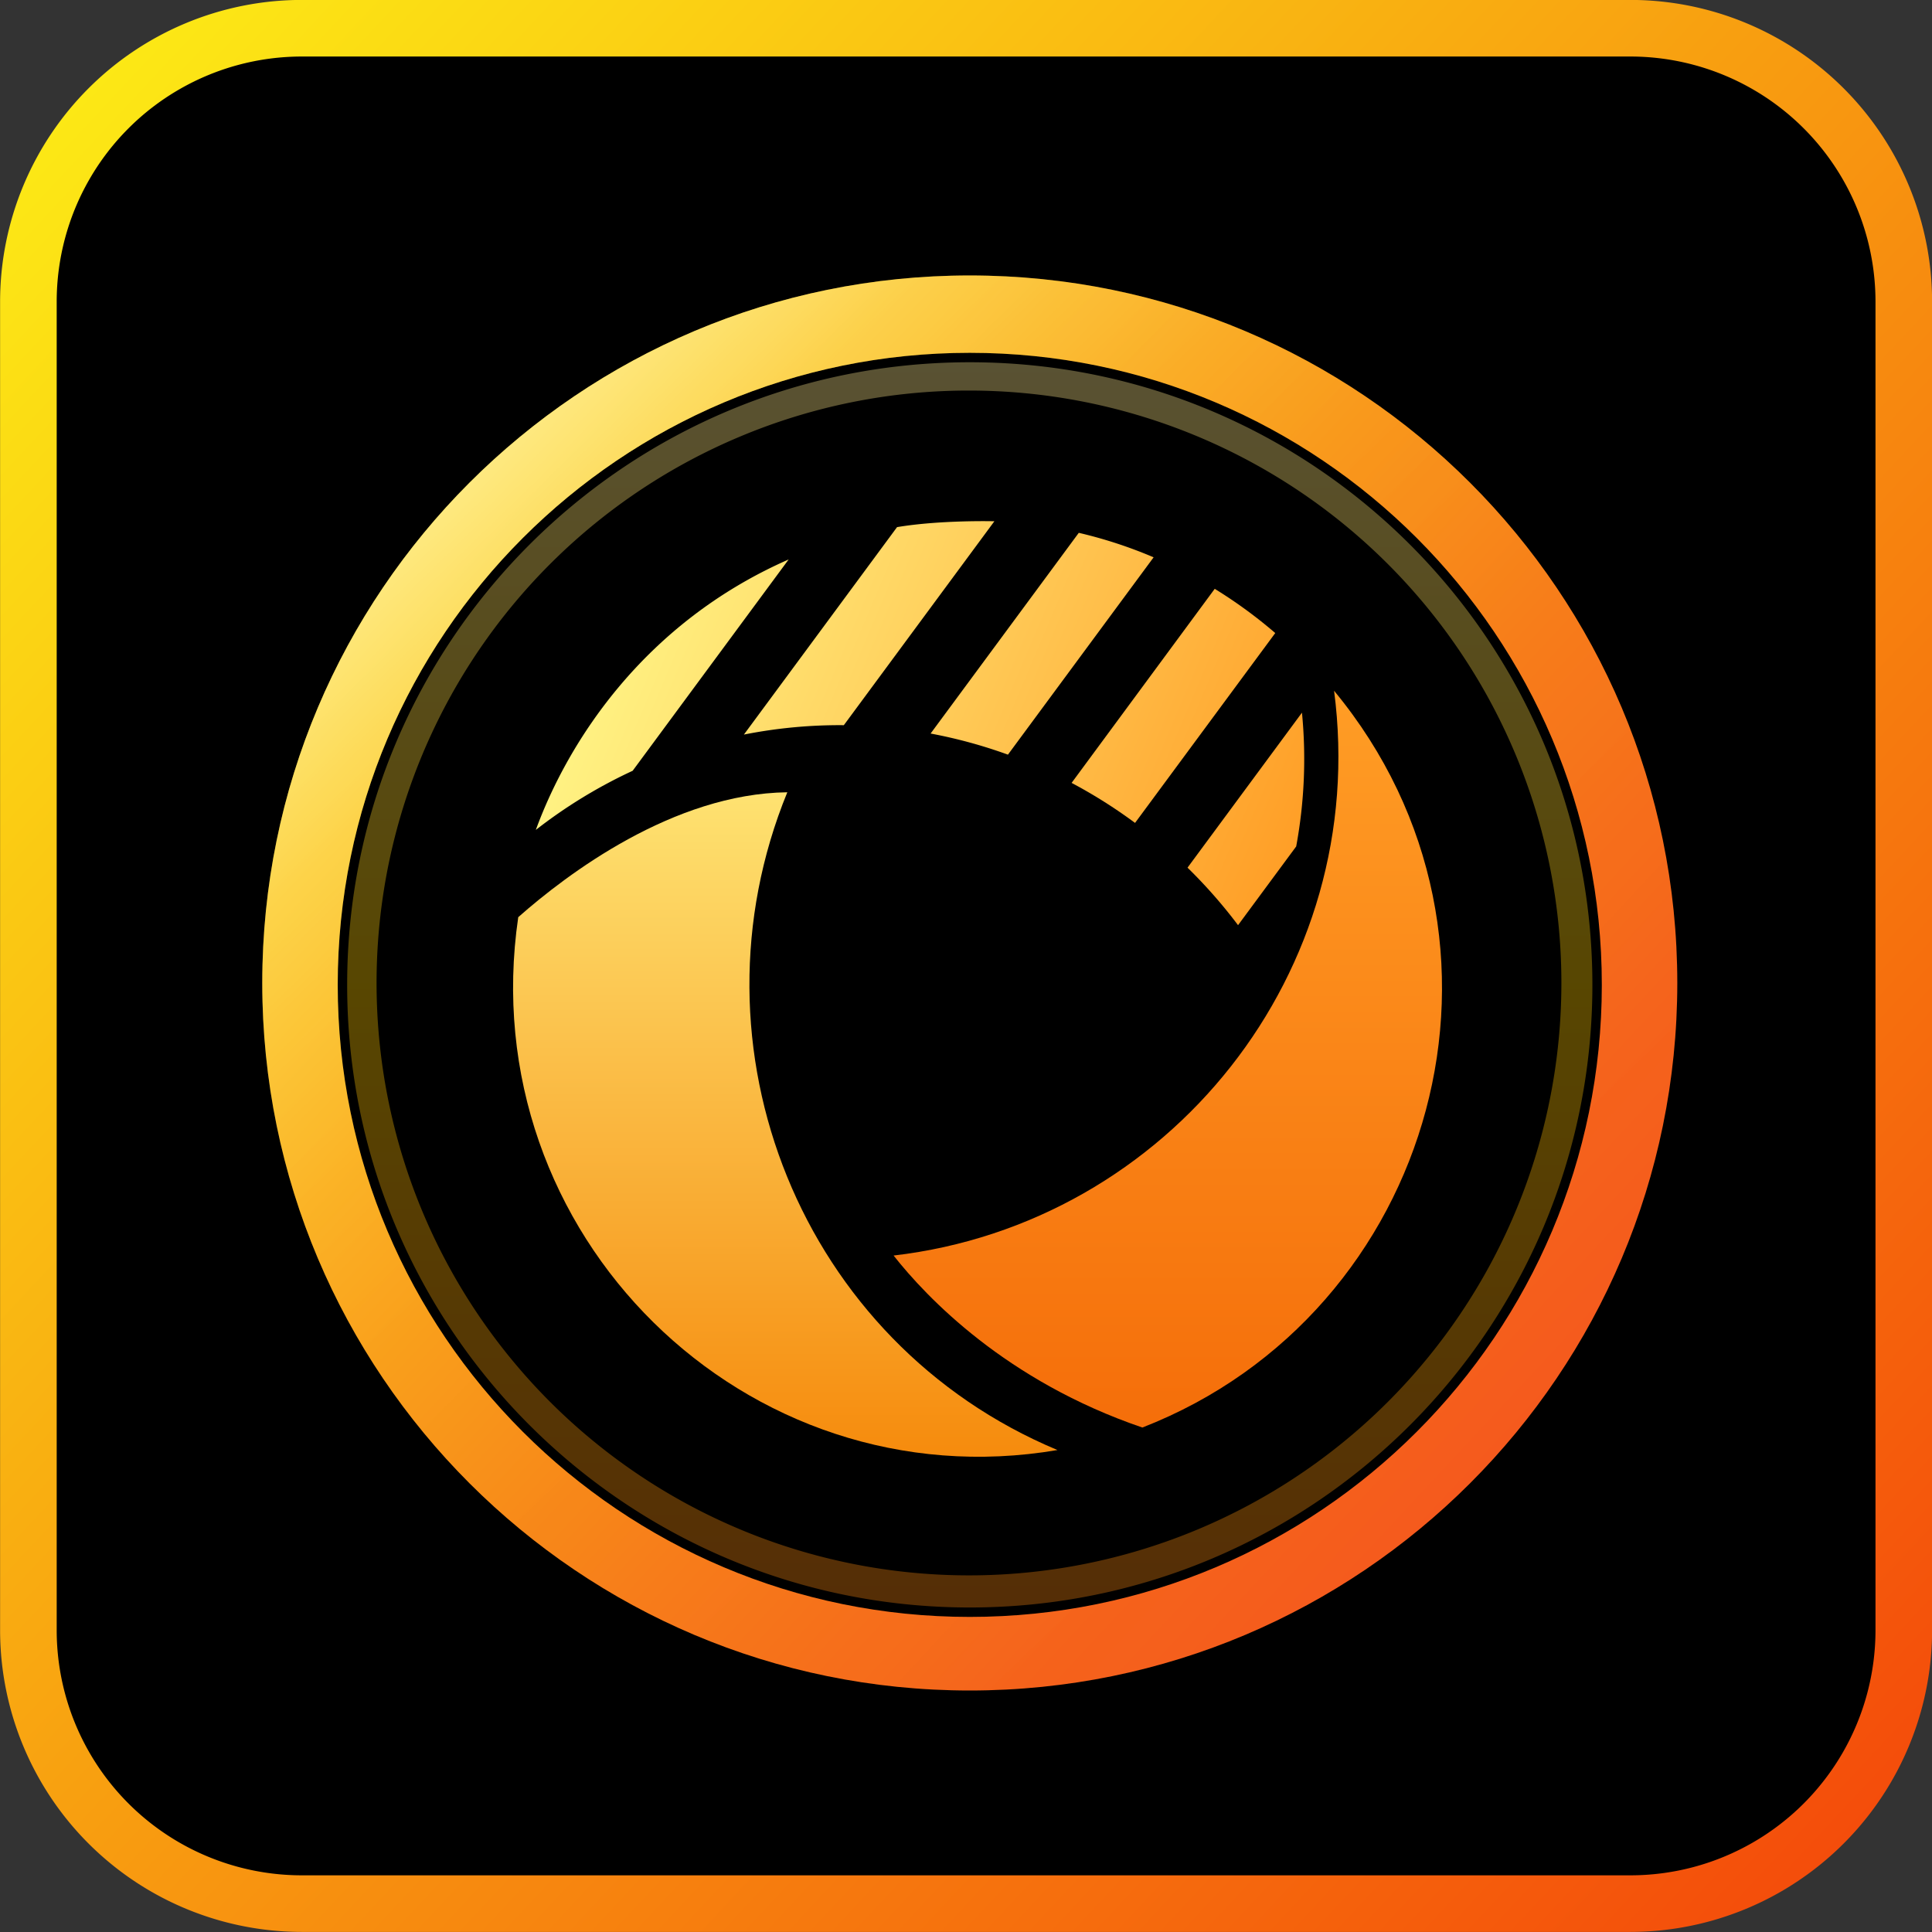 <svg xmlns="http://www.w3.org/2000/svg" viewBox="0 0 1024 1024" width="128" height="128" xmlns:v="https://vecta.io/nano">
  <rect x="0" y="0" width="1024" height="1024" fill="#333333" stroke="none"/>
  <defs>
    <linearGradient id="A" x1="992.915" x2="31.184" y1="960.378" y2="63.547" href="#M">
      <stop offset="0" stop-color="#f44d0b"/><stop offset="1" stop-color="#fce815"/>
    </linearGradient>
    <linearGradient id="B" x1="618.958" x2="618.958" y1="756.62" y2="366.11" href="#M">
      <stop offset="0" stop-color="#f56e0a"/>
      <stop offset="1" stop-color="#ff9d25"/>
    </linearGradient>
    <linearGradient id="C" x1="416.216" x2="416.216" y1="772.116" y2="419.92" href="#M">
      <stop offset="0" stop-color="#f68b0d"/>
      <stop offset="1" stop-color="#fee271"/>
    </linearGradient>
    <linearGradient id="D" x1="331.169" x2="700.089" y1="288.883" y2="445.483" href="#M">
      <stop offset="0" stop-color="#fff586"/>
      <stop offset="1" stop-color="#ff9c24"/>
    </linearGradient>
    <linearGradient href="#D" id="E" x1="305.694" x2="674.521" y1="348.963" y2="505.509"/>
    <linearGradient href="#D" id="F" x1="345.8" x2="714.73" y1="254.42" y2="411.02"/>
    <linearGradient href="#D" id="G" x1="335.136" x2="704.066" y1="279.529" y2="436.129"/>
    <linearGradient href="#D" id="H" x1="345.023" x2="713.943" y1="256.252" y2="412.852"/>
    <linearGradient id="I" x1="788.261" x2="239.739" y1="776.751" y2="265.249" href="#M">
      <stop offset="0" stop-color="#f45111"/><stop offset=".14" stop-color="#f45b0f"/>
      <stop offset=".38" stop-color="#f6750c"/><stop offset=".69" stop-color="#f9a107"/>
      <stop offset="1" stop-color="#fdd301"/></linearGradient><linearGradient id="J" x1="773.53" x2="252.101" y1="789.32" y2="250.23" href="#M">
      <stop offset="0" stop-color="#fff" stop-opacity=".05"/>
      <stop offset=".44" stop-color="#fff" stop-opacity=".06"/>
      <stop offset=".6" stop-color="#fff" stop-opacity=".08"/>
      <stop offset=".71" stop-color="#fff" stop-opacity=".13"/>
      <stop offset=".8" stop-color="#fff" stop-opacity=".2"/>
      <stop offset=".88" stop-color="#fff" stop-opacity=".28"/>
      <stop offset=".94" stop-color="#fff" stop-opacity=".39"/>
      <stop offset="1" stop-color="#fff" stop-opacity=".5"/>
    </linearGradient>
    <linearGradient id="K" x1="514" x2="514" y1="852" y2="192" href="#M">
      <stop offset="0" stop-color="#f48311"/>
      <stop offset=".5" stop-color="#fbca04"/>
      <stop offset="1" stop-color="#ffea93"/>
    </linearGradient>
    <path id="L" d="M514 146c-207.11 0-375 167.89-375 375s167.89 375 375 375 375-167.89 375-375-167.89-375-375-375Zm0 711c-185.02 0-335-149.98-335-335s149.98-335 335-335 335 149.98 335 335-149.98 335-335 335Z"/>
    <linearGradient id="M" gradientUnits="userSpaceOnUse"/>
  </defs>
  <rect width="996.972" height="996.972" x="13.564" y="13.474" rx="155.777"/>
  <path d="M864.05 29.96a129.942 129.942 0 0 1 130 130v704a129.942 129.942 0 0 1-130 130h-704a129.942 129.942 0 0 1-130-130v-704a129.942 129.942 0 0 1 130-130h704m0-30h-704a160 160 0 0 0-160 160v704a159.994 159.994 0 0 0 160 160h704a159.994 159.994 0 0 0 160-160v-704a160.007 160.007 0 0 0-160-160Z" fill="url(#A)"/>
  <path d="M707.09 366.11c19.512 148.969-87.6 282.331-233.47 299.35 17.5 22.2 59.59 66.52 131.86 91.16 155.535-60.553 211.3-257.908 101.61-390.51Z" fill="url(#B)"/>
  <path d="M417.29 419.92c-60.5.74-116.87 43.47-142.61 66.2-24.621 168.059 120.5 310.571 285.81 282.43-135.918-56.75-198.53-213.488-143.2-348.63Z" fill="url(#C)"/>
  <path d="m690.07 377.72-60.66 82.16a268.029 268.029 0 0 1 26.78 30.48l30.82-41.73a254.342 254.342 0 0 0 3.06-70.91Z" fill="url(#D)"/>
  <path d="M284 439.87a263.411 263.411 0 0 1 51.32-31.34l82.69-112.01C341.523 330.089 301.186 392.872 284 439.87Z" fill="url(#E)"/>
  <path d="m571.78 282.41-78.54 106.38a261.028 261.028 0 0 1 40.99 11.19l77.21-104.59a239.416 239.416 0 0 0-39.66-12.98Z" fill="url(#F)"/>
  <path d="m475.45 279.39-81.17 109.95a260.755 260.755 0 0 1 52.97-4.98l79.79-108.08s-28.584-.75-51.59 3.11Z" fill="url(#G)"/>
  <path d="m643.82 312.1-75.85 102.85a265.521 265.521 0 0 1 33.63 21.21l74.31-100.63a249.277 249.277 0 0 0-32.09-23.44Z" fill="url(#H)"/>
  <g fill-rule="evenodd">
    <use href="#L" fill="url(#I)"/>
    <use href="#L" fill="url(#J)"/>
  </g>
  <g opacity=".35">
    <path d="M514 207a313.99 313.99 0 1 1-122.61 24.75A313.079 313.079 0 0 1 514 207m0-15c-182.25 0-330 147.75-330 330s147.75 330 330 330 330-147.75 330-330-147.75-330-330-330Z" fill="url(#K)"/>
  </g>
</svg>